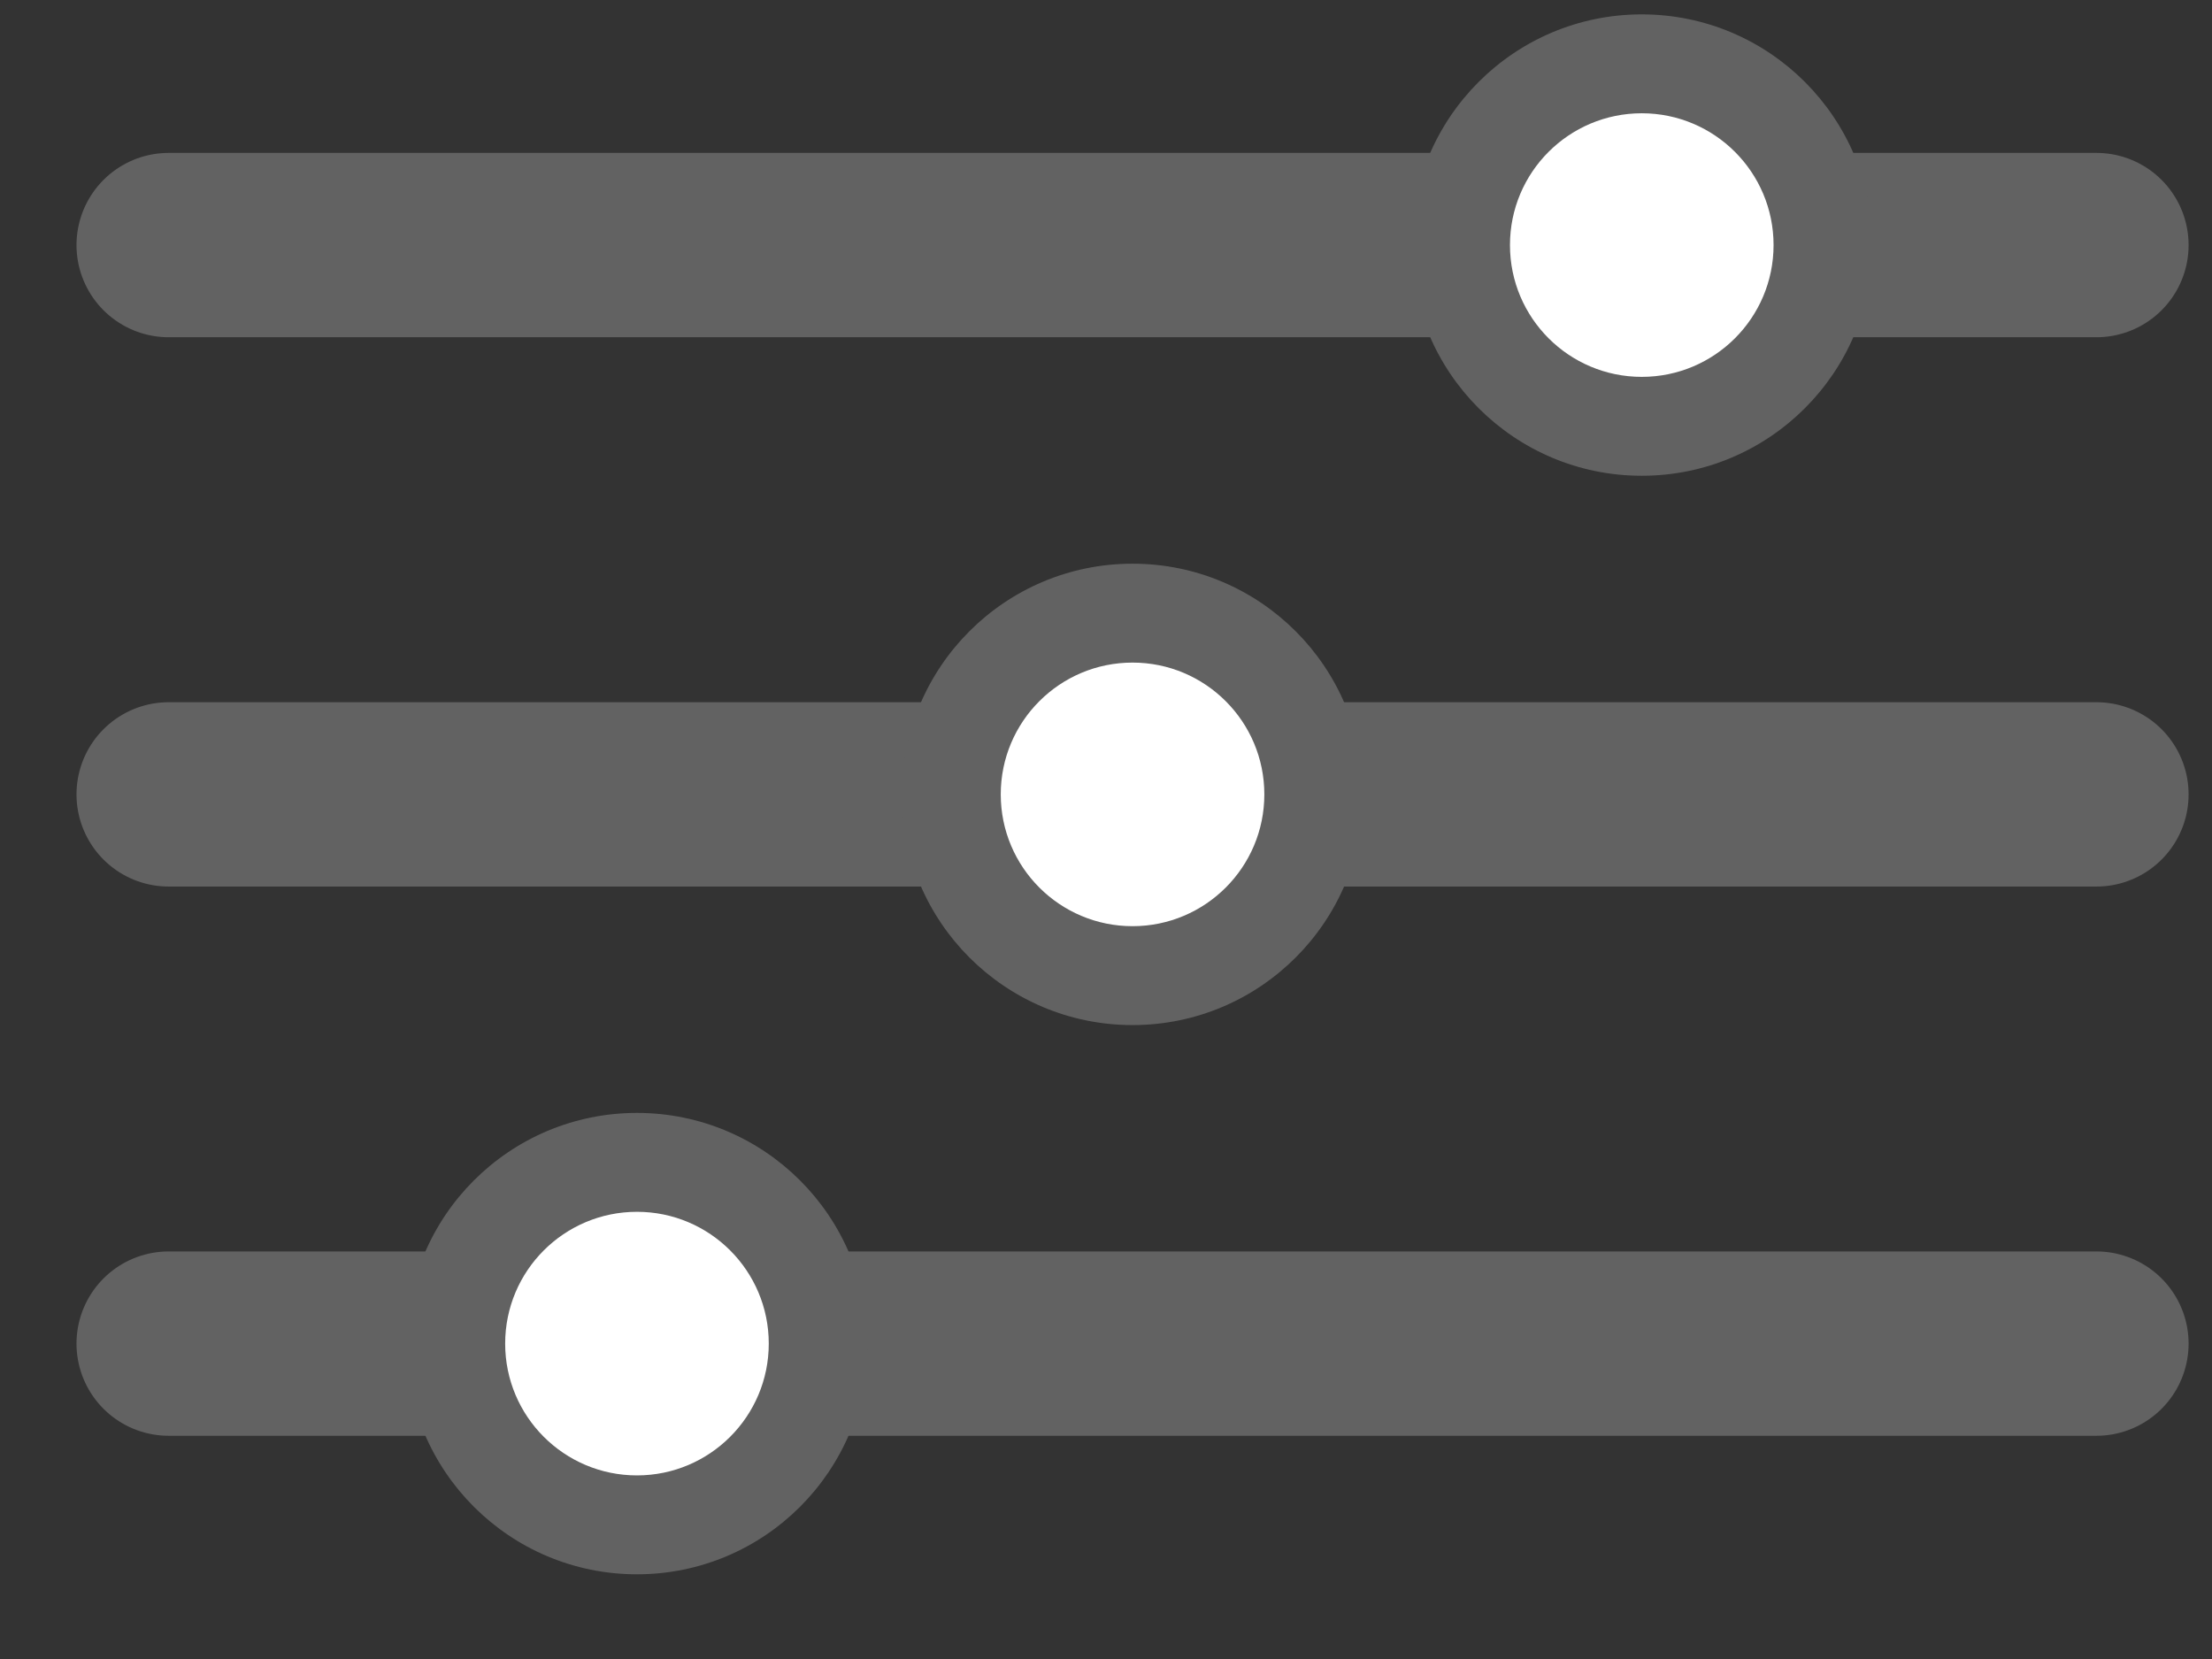<svg width="24" height="18" viewBox="0 0 24 18" fill="none" xmlns="http://www.w3.org/2000/svg">
<rect x="0" y="0" width="24" height="18" fill="#333333" stroke="none"/>
<path d="M1.83 2.659H22.746" stroke="#626262" stroke-width="2" stroke-linecap="round"/>
<path d="M1.83 8.619H22.746" stroke="#626262" stroke-width="2" stroke-linecap="round"/>
<path d="M1.83 14.578H22.746" stroke="#626262" stroke-width="2" stroke-linecap="round"/>
<circle cx="17.813" cy="2.659" r="2.503" fill="#626262"/>
<circle cx="17.813" cy="2.659" r="1.43" fill="white"/>
<circle cx="12.288" cy="8.619" r="2.503" fill="#626262"/>
<circle cx="12.288" cy="8.619" r="1.43" fill="white"/>
<circle cx="6.911" cy="14.578" r="2.503" fill="#626262"/>
<circle cx="6.911" cy="14.578" r="1.43" fill="white"/>
</svg>
